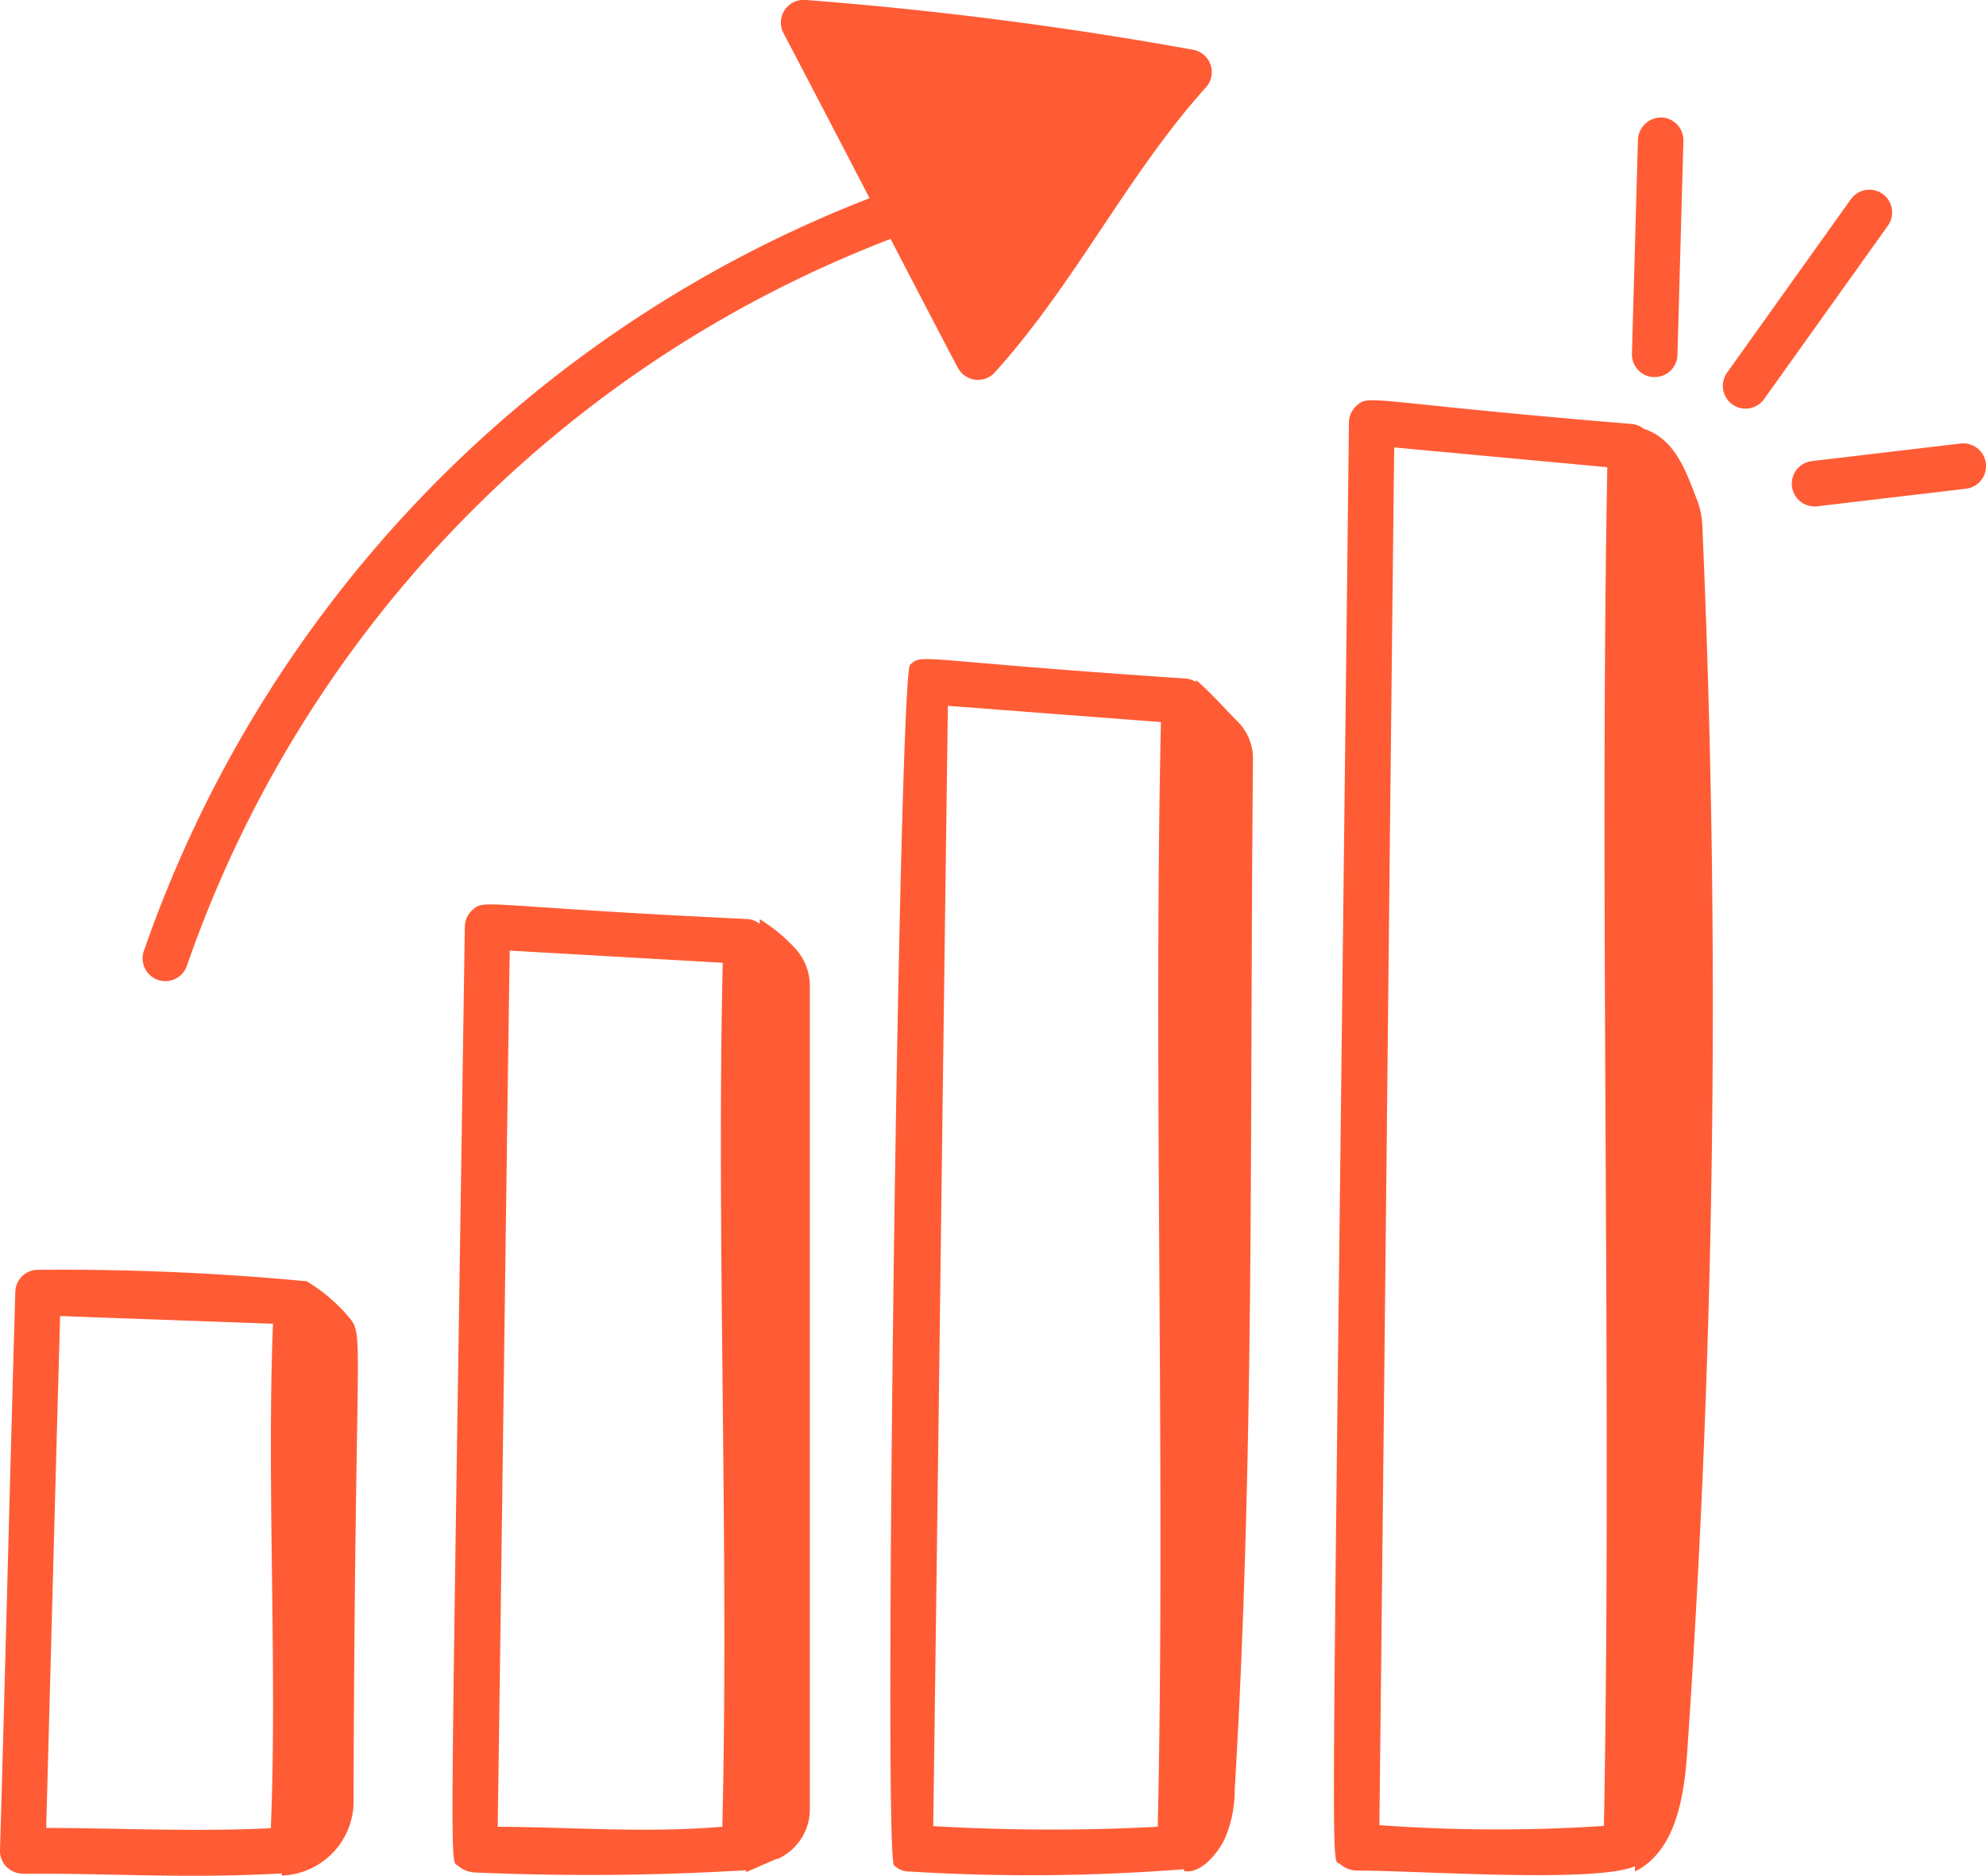 <svg xmlns="http://www.w3.org/2000/svg" xmlns:xlink="http://www.w3.org/1999/xlink" width="31.109" height="29.375" viewBox="0 0 31.109 29.375">
  <defs>
    <clipPath id="clip-path">
      <rect id="Rectangle_106" data-name="Rectangle 106" width="31.109" height="29.375" fill="#ff5c35"/>
    </clipPath>
  </defs>
  <g id="Group_231" data-name="Group 231" transform="translate(0 0)">
    <g id="Group_230" data-name="Group 230" transform="translate(0 0)" clip-path="url(#clip-path)">
      <path id="Path_310" data-name="Path 310" d="M.356,303.114h0c1.345-.014,2.5.08,4.059-.006,0,.011,0,.023,0,.033a1.165,1.165,0,0,0,1.123-1.111c.02-7.429.177-7.329-.068-7.627a2.621,2.621,0,0,0-.683-.578v.008a40.7,40.7,0,0,0-4.179-.178A.354.354,0,0,0,.24,294c-.083,2.839-.157,5.9-.24,8.745a.356.356,0,0,0,.356.366m.586-8.732,3.334.121c-.1,2.524.07,5.414-.034,7.9-1.206.058-2.295,0-3.519-.005.038-1.31.142-5.329.219-8.02" transform="translate(0 -273.769)" fill="#ff5c35"/>
      <path id="Path_311" data-name="Path 311" d="M210.6,171.34c0,.009,0,.018,0,.028.259.044.507-.256.629-.489a1.894,1.894,0,0,0,.163-.769c.317-5.327.233-10.433.287-16.174a.818.818,0,0,0-.249-.58c-.215-.216-.428-.461-.644-.642,0,.011,0,.022,0,.033a.348.348,0,0,0-.159-.056c-4.231-.281-4.117-.4-4.319-.216-.177.162-.421,18.628-.253,18.8a.345.345,0,0,0,.256.1,30.925,30.925,0,0,0,4.289-.037m-.413-.665a31.526,31.526,0,0,1-3.517-.01c.077-5.549.15-11.767.23-17.544l3.337.254c-.122,5.467.073,11.842-.05,17.3" transform="translate(-192.052 -142.065)" fill="#ff5c35"/>
      <path id="Path_312" data-name="Path 312" d="M45.767,5.759a.356.356,0,0,0,.58.072c1.276-1.417,2.07-3.09,3.306-4.463a.356.356,0,0,0-.191-.587A59.751,59.751,0,0,0,43.39,0a.356.356,0,0,0-.354.52c.413.786.881,1.684,1.348,2.584A19.491,19.491,0,0,0,33.014,14.9a.356.356,0,0,0,.679.218A18.78,18.78,0,0,1,44.713,3.742c.367.706.727,1.4,1.053,2.017" transform="translate(-30.763 0)" fill="#ff5c35"/>
      <path id="Path_313" data-name="Path 313" d="M377.846,31.218h.01a.356.356,0,0,0,.356-.346l.093-3.353a.356.356,0,0,0-.346-.366.363.363,0,0,0-.366.346l-.094,3.354a.356.356,0,0,0,.346.366" transform="translate(-351.936 -25.313)" fill="#ff5c35"/>
      <path id="Path_314" data-name="Path 314" d="M401.1,43.957a.356.356,0,0,0-.5.083l-1.938,2.714a.356.356,0,1,0,.58.414l1.938-2.714a.356.356,0,0,0-.083-.5" transform="translate(-371.609 -40.918)" fill="#ff5c35"/>
      <path id="Path_315" data-name="Path 315" d="M417.12,102.6l-2.329.275a.356.356,0,0,0,.083.708l2.33-.275a.356.356,0,0,0-.083-.708" transform="translate(-386.409 -95.654)" fill="#ff5c35"/>
      <path id="Path_316" data-name="Path 316" d="M109.7,224.145a.854.854,0,0,0,.509-.784V210.477a.876.876,0,0,0-.235-.6,2.662,2.662,0,0,0-.55-.451v.074a.347.347,0,0,0-.19-.076c-4.2-.2-4.115-.324-4.316-.137a.355.355,0,0,0-.114.256c-.233,15.643-.24,14.565-.1,14.712a.421.421,0,0,0,.256.1,41.033,41.033,0,0,0,4.249-.035v.03c.152-.065.319-.138.487-.211m-.859-.5c-1.2.1-2.292.008-3.518,0,.065-4.428.123-9.311.188-13.721l3.337.191c-.1,4.276.1,9.27-.007,13.529" transform="translate(-97.523 -195.031)" fill="#ff5c35"/>
      <path id="Path_317" data-name="Path 317" d="M314.087,113.737a170.918,170.918,0,0,0,.237-19.223,1.246,1.246,0,0,0-.081-.391c-.186-.487-.354-.959-.837-1.119a.348.348,0,0,0-.175-.073c-4.177-.347-4.115-.474-4.324-.286a.357.357,0,0,0-.118.261c-.276,24.045-.292,22.422-.136,22.578a.4.4,0,0,0,.256.1c.978,0,3.729.2,4.361-.067q0,.041,0,.082c.636-.321.767-1.155.818-1.865m-1.305,1.151a25.524,25.524,0,0,1-3.517-.012c.082-7.242.151-14.5.232-21.576l3.338.31c-.125,6.717.073,14.589-.053,21.278" transform="translate(-287.659 -86.29)" fill="#ff5c35"/>
    </g>
  </g>
</svg>
